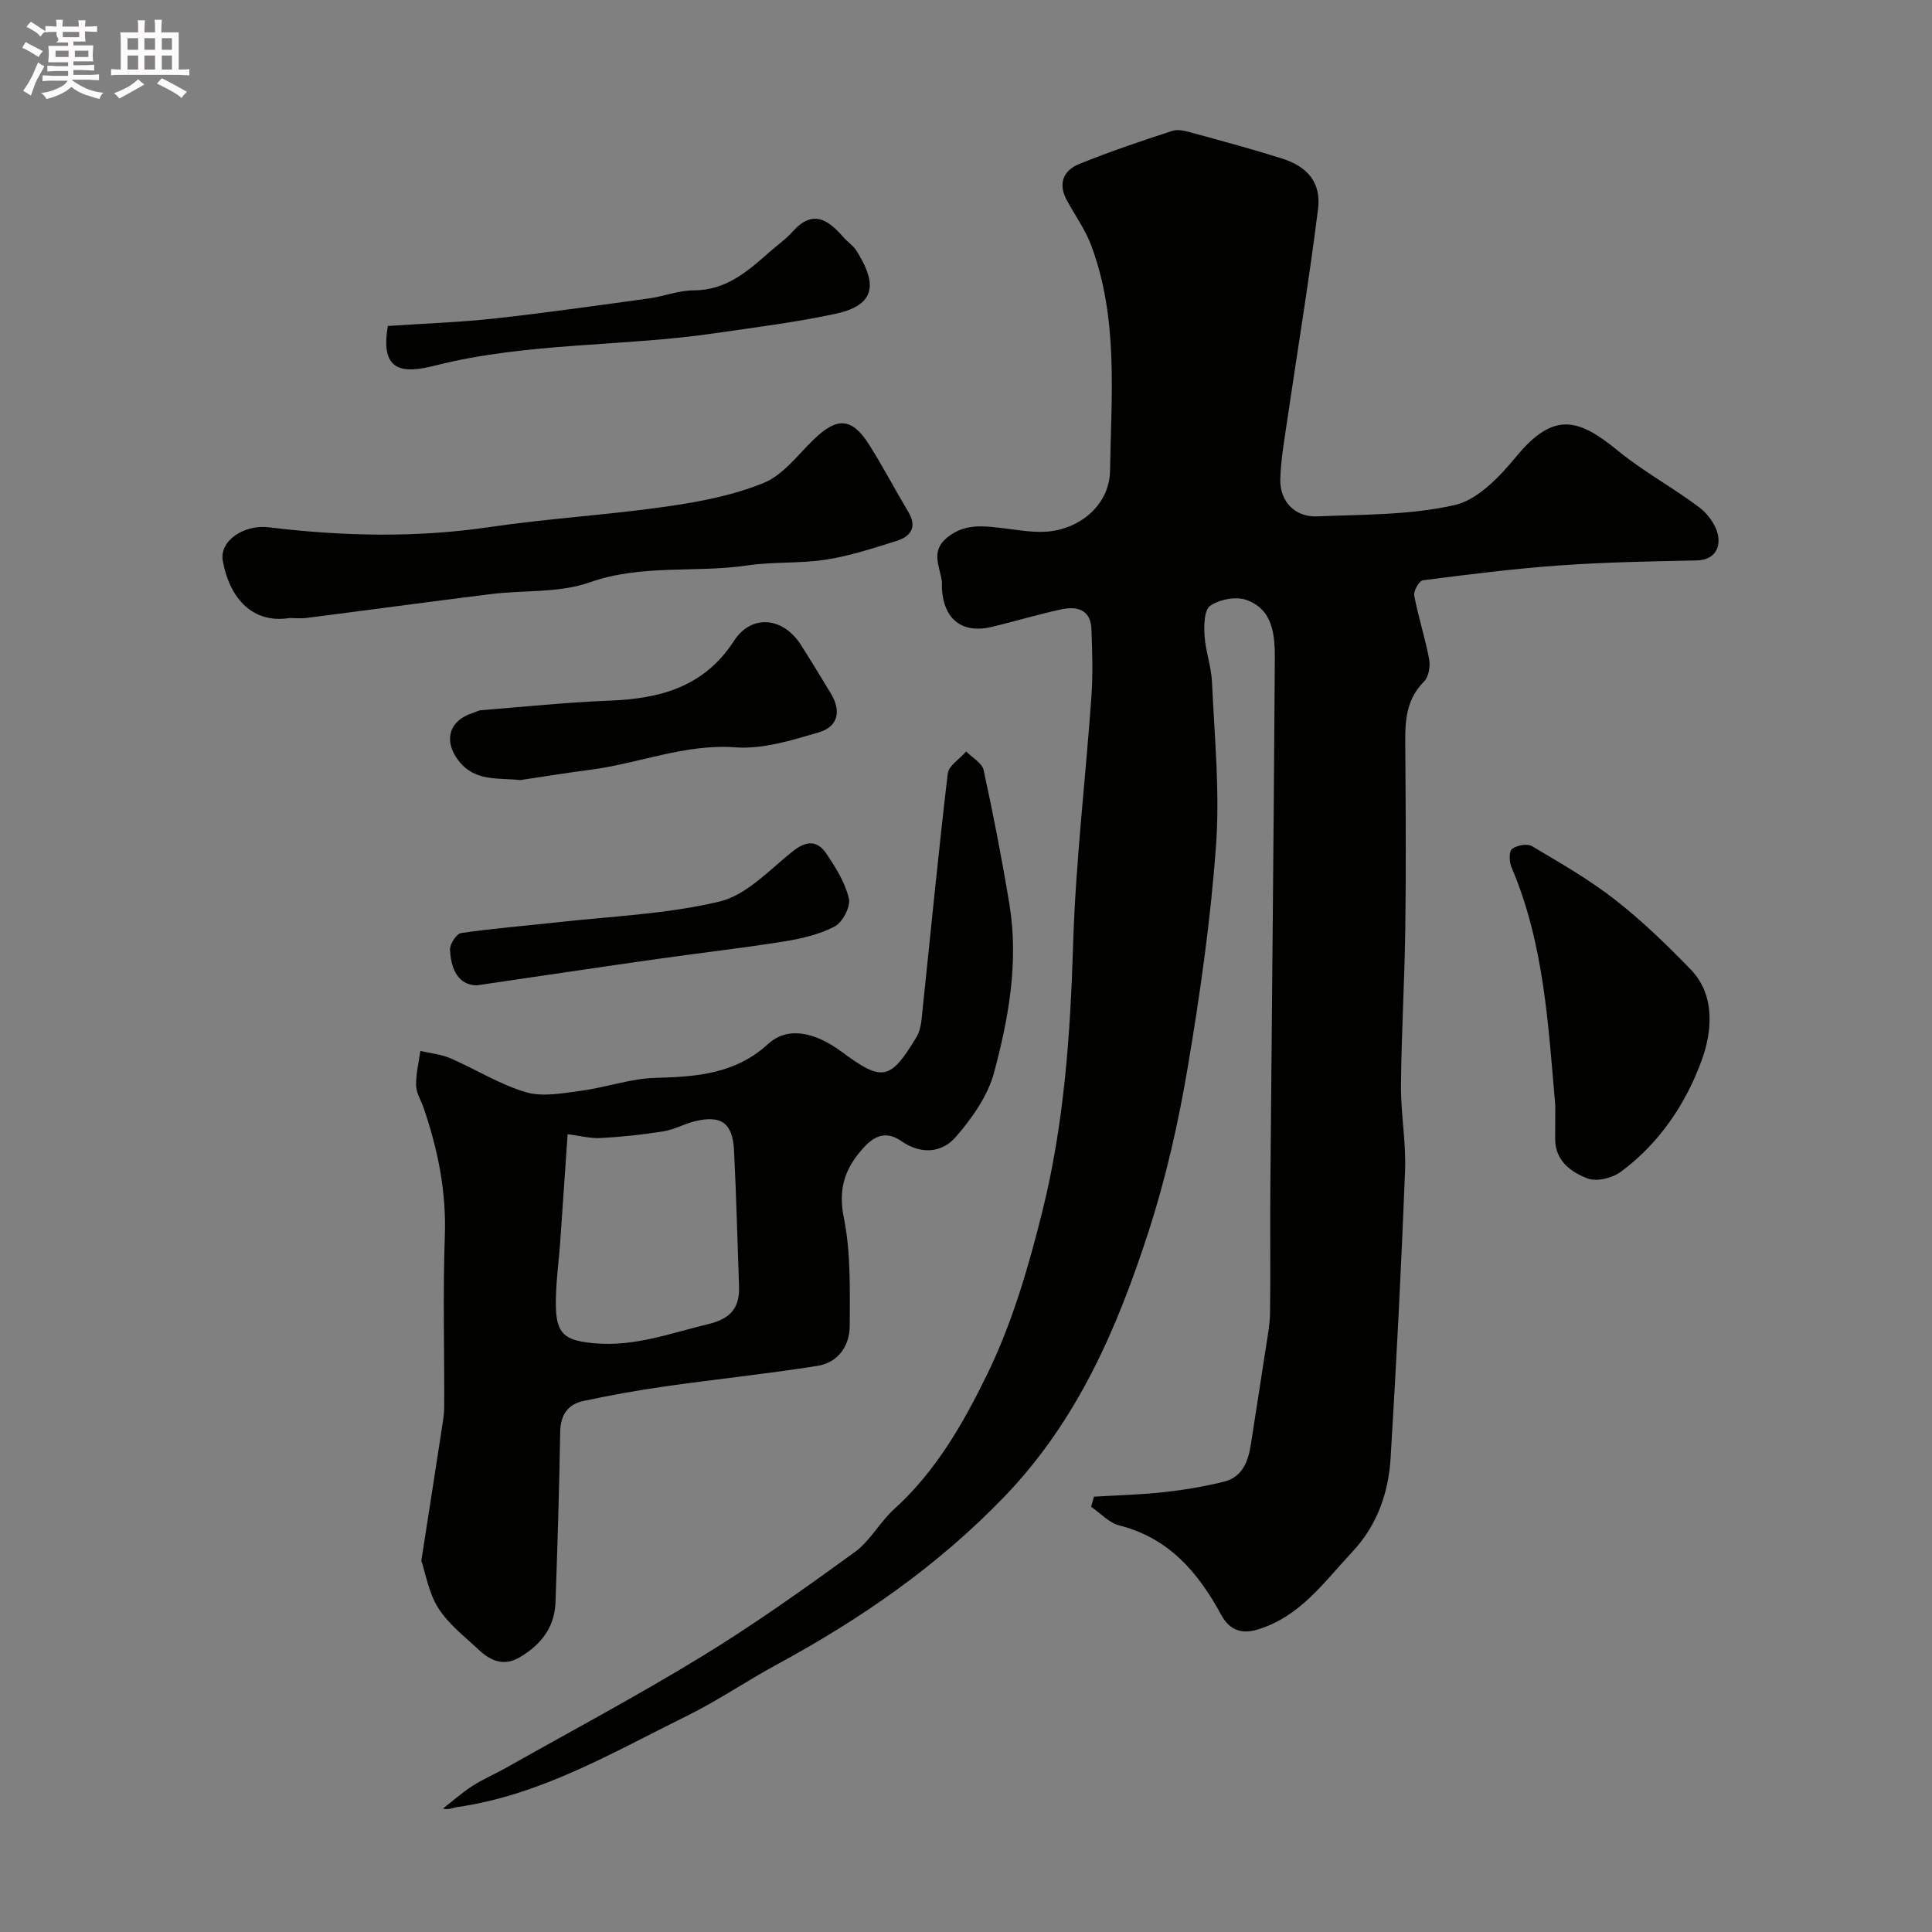 <svg enable-background="new 0 0 400 400" viewBox="0 0 400 400" xmlns="http://www.w3.org/2000/svg"><rect x="0" y="0" width="400" height="400" fill="#808080" stroke="none"/><path d="m6.8 9.5c.6.3 1.3.7 2.1 1.1-.4.4-.7.8-.9 1.2-.7-.4-1.3-.8-1.8-1.1s-1.1-.6-1.6-.8c.2-.4.5-.8.7-1.2.4.2.8.5 1.5.8zm.9 6.9c-.3.6-.5 1.1-.7 1.7s-.4 1.1-.6 1.7c-.6-.4-1.1-.7-1.6-1 .7-1 1.2-1.8 1.5-2.4.3-.5.6-1.1.8-1.7.3-.6.5-1.2.8-1.8.3.3.8.6 1.3.8-.7 1.3-1.2 2.2-1.5 2.7zm.1-11c.4.3 1 .7 1.7 1.1-.5.2-.8.6-1.1 1.1-.5-.6-1-1-1.4-1.2s-.9-.6-1.5-.8c.2-.4.5-.7.9-1.1.5.3.9.6 1.4.9zm10.5 13.1c1 .4 2 .6 3.1.7-.4.4-.7.8-.8 1.3-.9-.2-1.9-.6-3-.9-1-.4-2-.9-2.8-1.6-.5.4-1.1.9-1.9 1.3s-1.9.9-3.3 1.2c-.1-.3-.5-.8-1.1-1.3 1 0 2.1-.3 3.2-.8 1.2-.5 1.9-1 2.3-1.7h-3.2c-.4 0-1 0-2 .1v-1.2c1 0 1.7.1 2 .1h3.3v-1h-2.3c-.2 0-.9 0-2 .1v-1.2c1.2 0 1.9.1 2 .1h2.3v-.8h-4.1c0-.7.1-1.2.1-1.6 0-.5 0-1.1-.1-1.8h4.1v-.7h-2.5c1-.6.1-1.1.1-1.6v-.6h-.5c-.4 0-1 0-1.8.1v-1.3c1.2 0 1.9.1 2.1.1h.2c0-.3 0-.8-.1-1.4h1.4c0 .6-.1 1-.1 1.4h3.4c0-.4 0-.8-.1-1.3h1.5c0 .4-.1.9-.1 1.3.7 0 1.5 0 2.5-.1v1.2c-1 0-1.8-.1-2.5-.1v.6c0 .3 0 .8.1 1.5h-2.5v.8h4.1c0 .7-.1 1.3-.1 1.8s0 1 .1 1.5h-4.1v.8h1.4c.8 0 1.8 0 2.9-.1v1.2c-1 0-1.9-.1-2.8-.1h-1.5v1h3.2c.3 0 1 0 2.1-.1v1.2c-1.1 0-1.8-.1-2.1-.1h-3.4l-.1.1c1.4 1 2.4 1.5 3.4 1.9zm-4.1-6.7v-1.3h-2.7v1.3zm2.2-4.1v-1.1h-3.4v1.1zm1.9 4.1v-1.3h-2.8v1.3z" fill="#fcfafa"/><path d="m37 6.7v2.3 5.4c1 0 1.8 0 2.2-.1v1.3c-.6 0-1.5-.1-2.5-.1h-11.9c-.7 0-1.3 0-1.8.1v-1.3c.5 0 1.1.1 2 .1v-5.2c0-1 0-1.8-.1-2.5h3.7c0-1.3 0-2.1-.1-2.5h1.5c0 .4-.1 1.3-.1 2.5h2.2c0-1.2 0-2.1-.1-2.6h1.5c0 .4-.1 1.3-.1 2.6zm-12.3 13.7c-.3-.4-.7-.8-1.1-1.1 1.1-.4 2.1-.9 2.9-1.3.8-.5 1.5-1 2.1-1.6.4.4.9.8 1.3 1.1-2.5 1.4-4.2 2.4-5.2 2.9zm3.9-10.1v-2.4h-2.2v2.4zm0 4.1v-2.9h-2.2v2.9zm3.5-4.1v-2.4h-2.2v2.4zm0 4.1v-2.9h-2.2v2.9zm.4 2.9 1-1.1c.6.3 1.4.7 2.5 1.3s2 1.1 2.7 1.5c-.4.4-.8.8-1.1 1.3-.8-.8-2.5-1.7-5.1-3zm3.1-7v-2.4h-2.1v2.4zm0 4.1v-2.9h-2.1v2.9z" fill="#fcfafa"/><g fill="#010100"><path d="m226.49 309.87c4.82-.29 9.66-.4 14.45-.93 4.19-.46 8.38-1.16 12.47-2.18 3.87-.96 5.05-4.27 5.59-7.85.98-6.46 2.03-12.9 3-19.36.39-2.58.91-5.18.95-7.78.12-8.53-.02-17.07.06-25.6.31-36.6.7-73.2.93-109.79.03-4.89-.37-10.25-5.95-12.19-2.16-.75-5.51-.08-7.44 1.24-1.25.86-1.3 4.08-1.16 6.19.2 3.21 1.39 6.37 1.54 9.57.5 11.26 1.65 22.6.84 33.78-1.11 15.47-3.31 30.91-5.9 46.22-1.92 11.36-4.49 22.71-8.03 33.66-6.5 20.09-14.71 39.22-29.85 54.97-13.84 14.39-29.78 25.38-47.11 34.78-6.31 3.42-12.27 7.51-18.69 10.67-15.29 7.53-30.11 16.35-47.42 18.85-.91.13-1.77.63-3.07.33 2.02-1.57 3.95-3.3 6.1-4.68 2.19-1.41 4.63-2.45 6.91-3.73 13.61-7.68 27.42-15.03 40.75-23.19 10.84-6.63 21.22-14.04 31.52-21.51 3.19-2.32 5.18-6.22 8.16-8.91 8.68-7.85 14.41-17.95 19.33-28.07 5.14-10.57 8.51-22.18 11.36-33.65 4.49-18.06 5.78-36.57 6.35-55.2.52-17.09 2.57-34.12 3.78-51.19.33-4.66.19-9.38.01-14.06-.16-4.14-3.07-4.8-6.34-4.08-4.76 1.04-9.44 2.44-14.18 3.59-6.23 1.51-10.1-1.5-10.44-8.03-.03-.5.06-1.01-.02-1.5-.48-3.11-2.36-6.19 1.18-9.01 3.71-2.96 7.64-2.32 11.75-1.84 3.29.39 6.7 1.04 9.9.56 6.63-.98 11.9-5.98 12-12.47.25-15.62 1.76-31.45-3.86-46.57-1.22-3.3-3.35-6.26-5.06-9.39-1.9-3.47-.79-6.23 2.59-7.59 6.31-2.54 12.77-4.74 19.25-6.84 1.27-.41 2.94.09 4.35.48 6.11 1.67 12.22 3.32 18.25 5.22 5.42 1.7 8.23 5.03 7.54 10.53-1.82 14.58-4.23 29.08-6.36 43.62-.59 4.05-1.32 8.11-1.45 12.19-.15 4.66 3.02 7.98 7.66 7.78 9.53-.4 19.28-.25 28.47-2.35 4.79-1.09 9.31-5.9 12.73-10.04 7.8-9.45 12.92-7.86 21.07-1.18 5.28 4.32 11.39 7.61 16.85 11.73 1.8 1.36 3.5 3.73 3.87 5.88.45 2.64-.85 5-4.46 5.08-9.44.2-18.89.36-28.3 1.03-9.48.67-18.93 1.87-28.36 3.08-.76.1-1.98 2.2-1.8 3.15.83 4.44 2.26 8.77 3.09 13.21.27 1.46-.1 3.65-1.07 4.62-4.26 4.25-3.89 9.47-3.86 14.76.08 12.16.15 24.33-.01 36.5-.15 10.77-.8 21.53-.89 32.3-.05 5.93 1.08 11.89.84 17.8-.77 19.81-1.79 39.61-2.99 59.4-.44 7.27-2.82 13.99-7.99 19.49-5.79 6.16-10.64 13.24-19.44 15.98-3.98 1.24-6.2-.37-7.65-3.03-4.8-8.82-10.83-15.89-21.1-18.5-2.13-.54-3.9-2.54-5.83-3.86.21-.7.4-1.39.59-2.09z"/><path d="m87.23 323.15c1.53-9.85 2.87-18.41 4.18-26.97.25-1.62.55-3.25.56-4.88.05-11.83-.29-23.66.13-35.47.32-9.22-1.46-17.92-4.41-26.5-.53-1.54-1.51-3.05-1.54-4.6-.05-2.38.55-4.76.88-7.15 2.1.5 4.32.7 6.26 1.54 5.24 2.27 10.18 5.42 15.6 7.01 3.5 1.03 7.67.19 11.48-.31 5.14-.68 10.21-2.53 15.34-2.66 8.53-.23 16.52-.79 23.33-7.03 3.95-3.62 9.56-2.55 15.19 1.61 8.47 6.26 10.06 6.01 15.55-3.08.93-1.54 1.02-3.68 1.22-5.56 1.72-16.31 3.29-32.64 5.22-48.92.2-1.66 2.5-3.07 3.82-4.6 1.25 1.28 3.28 2.39 3.61 3.87 2.01 9.22 3.81 18.49 5.34 27.79 1.94 11.85-.14 23.52-3.19 34.85-1.3 4.85-4.59 9.48-7.96 13.35-2.83 3.25-7.15 3.63-11.15.86-2.91-2.02-5.28-1.5-7.77 1.19-3.97 4.29-5.45 8.55-4.2 14.71 1.45 7.21 1.22 14.81 1.21 22.24 0 4.18-2.38 7.67-6.69 8.35-10.5 1.66-21.09 2.76-31.62 4.26-5.63.8-11.24 1.81-16.8 3-3.25.69-4.78 2.88-4.84 6.43-.19 11.76-.56 23.52-.97 35.27-.18 5.23-3.06 8.82-7.44 11.39-3.3 1.94-6.04.69-8.46-1.58-2.91-2.73-6.23-5.27-8.33-8.57-2.01-3.12-2.62-7.1-3.55-9.84zm30.29-88.33c-.55 7.98-1.02 15.04-1.52 22.11-.31 4.43-.96 8.85-.92 13.28.06 6.16 2 7.35 8.03 7.9 8.3.75 15.77-2.11 23.54-3.97 4.51-1.08 6.52-3.29 6.36-7.76-.34-9.41-.56-18.83-1.04-28.24-.29-5.66-2.67-7.32-8.12-5.99-2.2.54-4.27 1.73-6.49 2.08-4.31.69-8.66 1.16-13.02 1.39-2.22.1-4.47-.5-6.82-.8z"/><path d="m59.97 127.95c-7.49 1.22-12.38-3.84-13.84-11.8-.77-4.19 4.4-7.6 9.51-6.98 15.22 1.85 30.41 2.21 45.68-.04 12.16-1.79 24.47-2.51 36.63-4.25 6.86-.98 13.86-2.31 20.21-4.92 4.02-1.65 7.05-5.83 10.37-9.03 4.83-4.64 7.88-4.47 11.45 1.19 2.85 4.52 5.34 9.28 8.08 13.87 1.92 3.22.43 5.11-2.49 6.02-4.78 1.5-9.6 3.08-14.52 3.85-5.35.84-10.9.41-16.26 1.2-10.83 1.6-21.9-.3-32.7 3.51-6.32 2.23-13.63 1.58-20.47 2.43-12.66 1.57-25.3 3.3-37.95 4.91-1.31.19-2.66.04-3.7.04z"/><path d="m322 228.84c-1.45-16.72-2.33-33.54-9.07-49.3-.47-1.11-.53-3.26.12-3.77.97-.77 3.15-1.17 4.13-.58 5.87 3.48 11.84 6.9 17.2 11.09 5.58 4.35 10.71 9.33 15.65 14.42 5.3 5.47 4.32 13.21 2.32 18.73-3.22 8.94-8.78 17.3-16.8 23.19-1.75 1.29-4.97 2.09-6.85 1.37-3.41-1.31-6.71-3.62-6.72-8.16.02-2.34.02-4.66.02-6.99z"/><path d="m107.71 161.51c-4.66-.52-9.43.38-12.83-4.1-3.08-4.05-1.92-8.21 2.92-9.76.62-.2 1.21-.56 1.84-.61 8.86-.71 17.71-1.63 26.58-1.98 10.47-.41 19.56-2.83 25.75-12.38 3.62-5.59 10.15-4.94 13.83.81 2.11 3.29 4.12 6.64 6.16 9.98 2.26 3.69 1.63 6.97-2.47 8.17-5.59 1.63-11.55 3.5-17.19 3.09-10.52-.77-19.99 3.34-30.01 4.63-4.87.63-9.72 1.43-14.58 2.15z"/><path d="m80.31 67.49c7.64-.52 14.9-.76 22.09-1.55 10.71-1.18 21.38-2.7 32.06-4.17 3.05-.42 6.07-1.66 9.09-1.65 6.73.02 11.21-3.91 15.77-7.94 1.6-1.42 3.39-2.66 4.79-4.24 4.11-4.62 7.32-2.51 10.47 1.13.87 1 2.08 1.77 2.76 2.87 3.58 5.72 4.98 11-4.24 13-8.26 1.79-16.68 2.82-25.06 4.05-19.24 2.82-38.89 1.86-57.98 6.7-6.45 1.64-11.48 1.5-9.75-8.2z"/><path d="m98.76 204c-2.93.01-5.32-1.99-5.59-7.36-.06-1.16 1.34-3.32 2.3-3.46 6.48-.96 13.02-1.46 19.54-2.19 11.36-1.28 22.94-1.7 33.98-4.34 5.56-1.33 10.3-6.53 15.1-10.37 2.77-2.22 5.07-2.37 6.95.39 1.97 2.89 3.93 6.04 4.71 9.36.4 1.68-1.31 4.93-2.94 5.79-3.21 1.68-6.98 2.54-10.62 3.12-8.7 1.39-17.47 2.37-26.19 3.62-11.63 1.64-23.23 3.39-37.24 5.44z"/></g></svg>